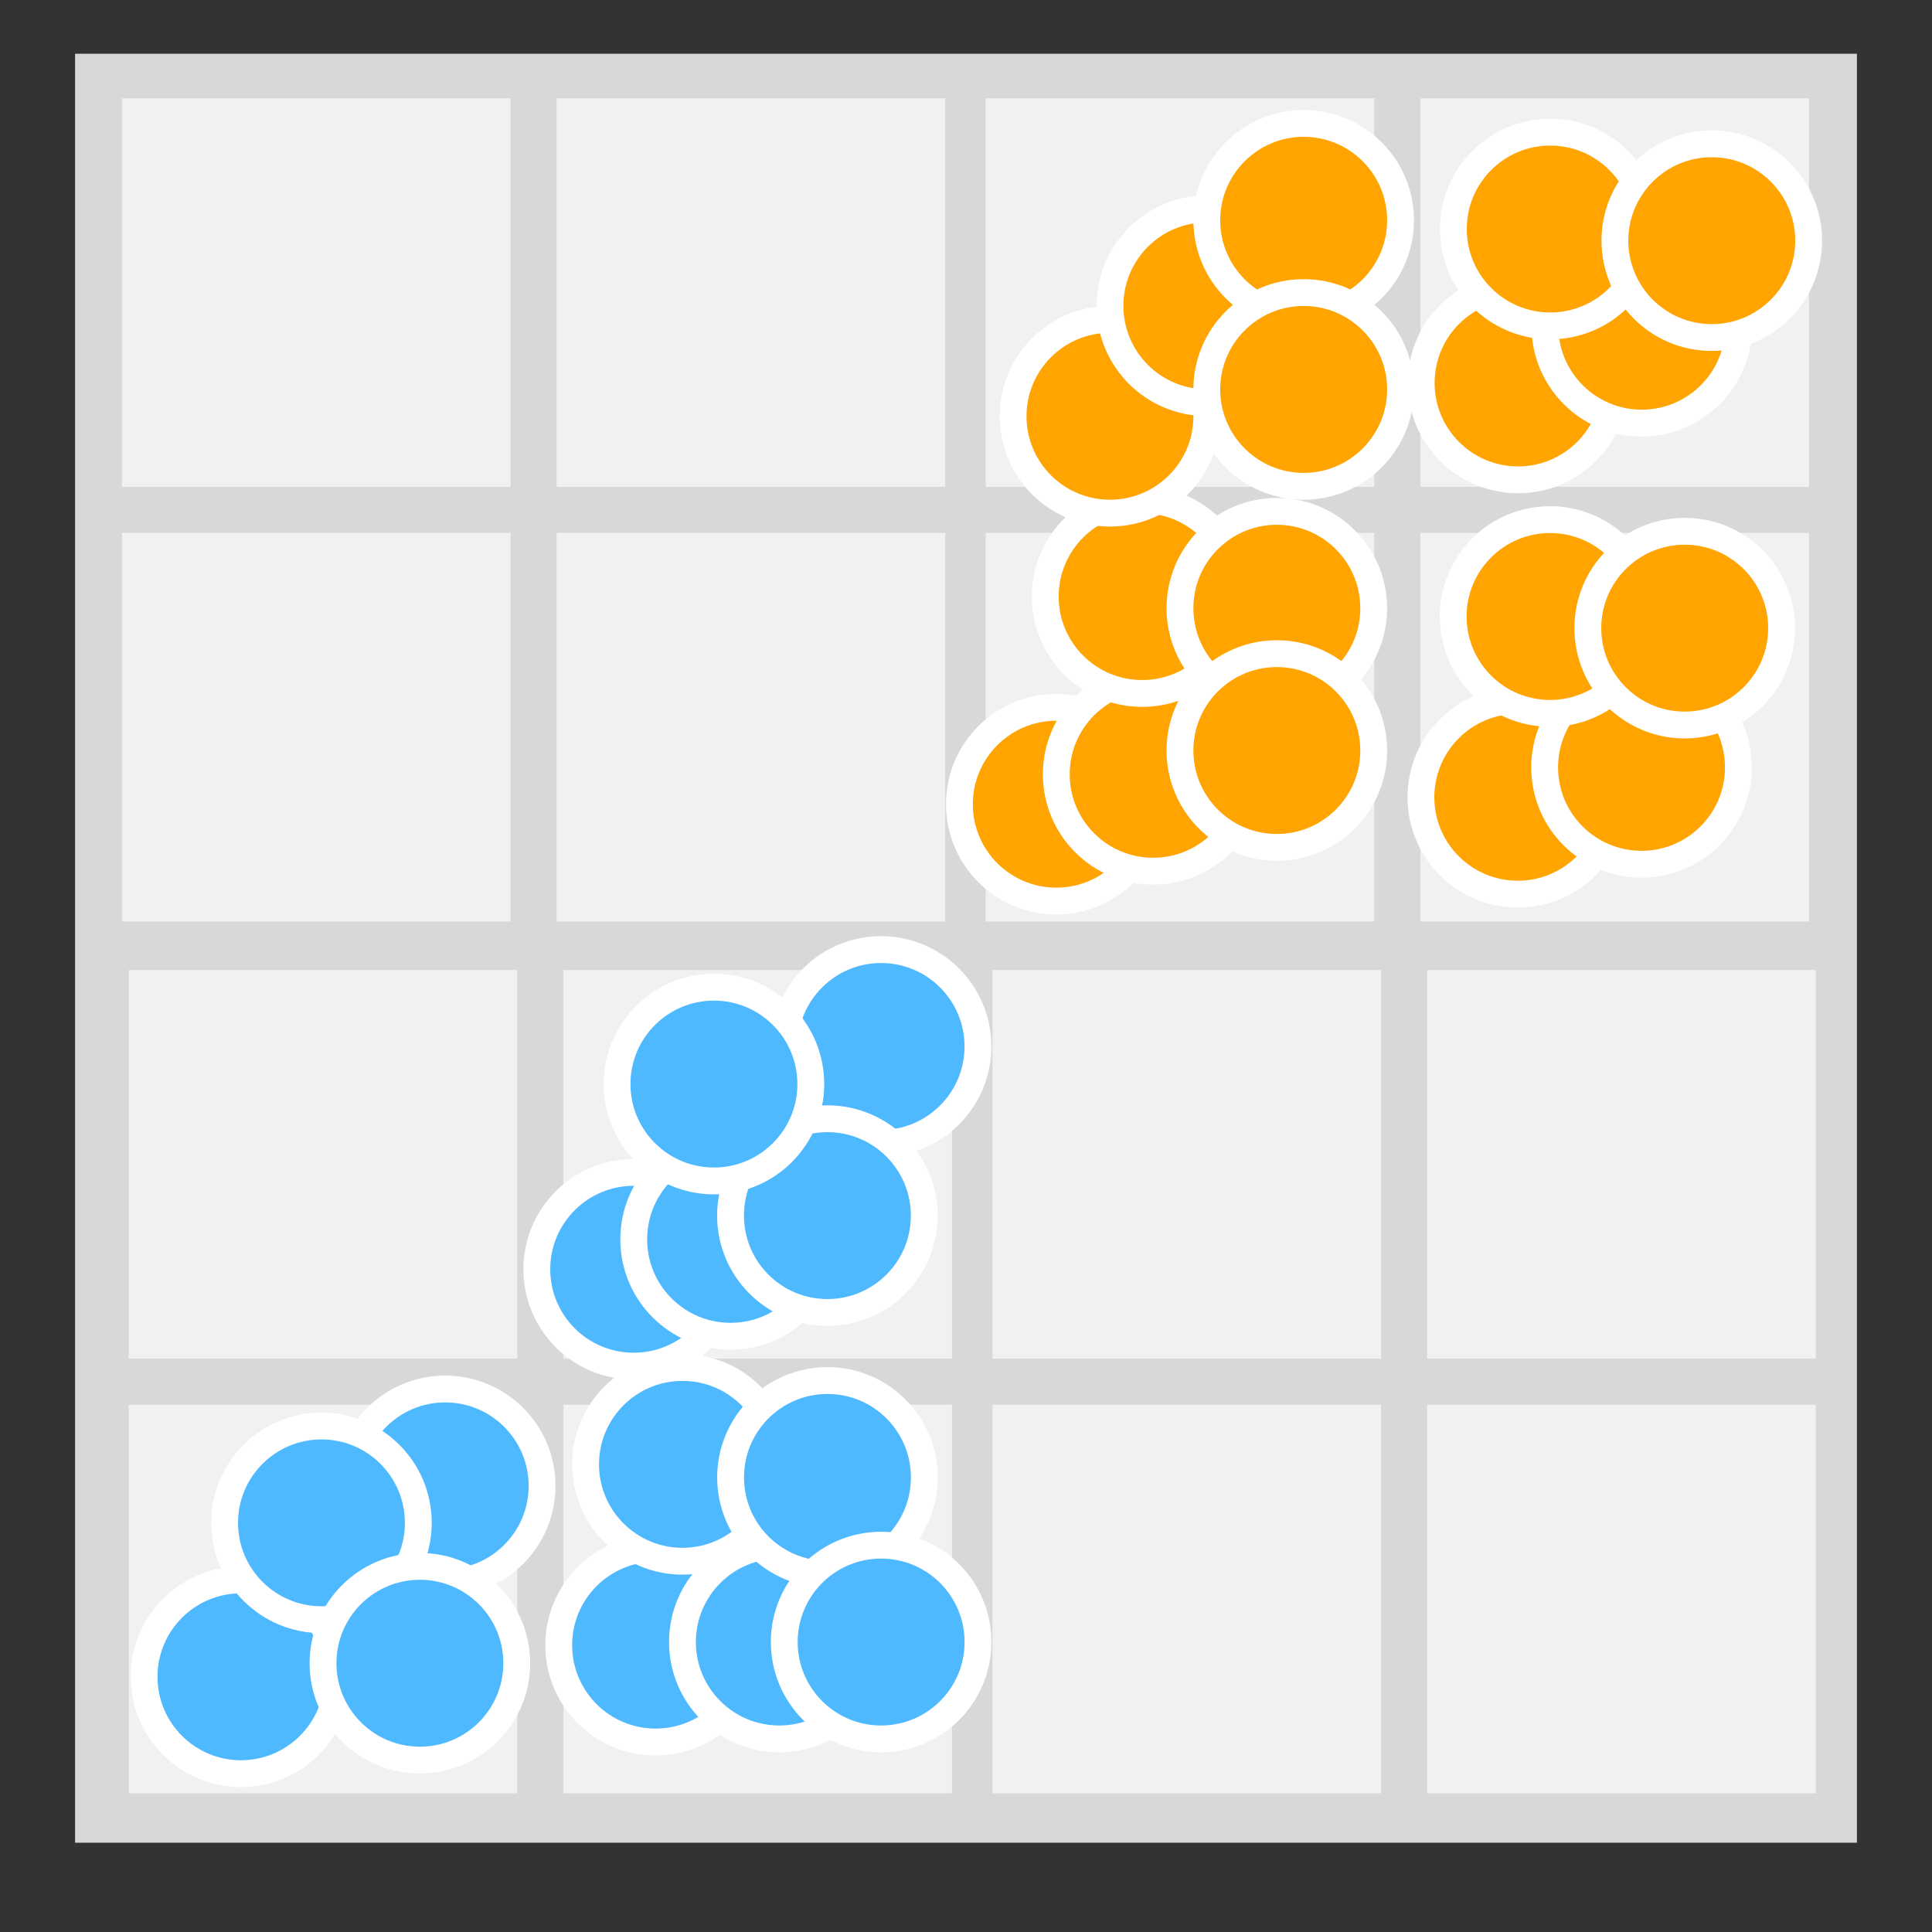 <?xml version="1.0" encoding="utf-8"?>
<!-- Generator: Adobe Illustrator 15.0.0, SVG Export Plug-In . SVG Version: 6.00 Build 0)  -->
<!DOCTYPE svg PUBLIC "-//W3C//DTD SVG 1.1//EN" "http://www.w3.org/Graphics/SVG/1.1/DTD/svg11.dtd">
<svg version="1.1" id="Layer_1" xmlns="http://www.w3.org/2000/svg" xmlns:xlink="http://www.w3.org/1999/xlink" x="0px" y="0px"
	 width="72px" height="72px" viewBox="0 0 72 72" enable-background="new 0 0 72 72" xml:space="preserve">
<rect x="0" y="0" width="72" height="72" fill="#333333" stroke="none"/>
<rect x="2.798" y="2.003" fill="#D8D8D8" width="66.404" height="66.67"/>
<g>
	<g>
		<rect x="4.545" y="3.662" fill="#F1F1F1" width="14.482" height="14.482"/>
		<rect x="20.743" y="3.662" fill="#F1F1F1" width="14.483" height="14.482"/>
		<rect x="4.545" y="19.859" fill="#F1F1F1" width="14.482" height="14.483"/>
		<rect x="20.743" y="19.859" fill="#F1F1F1" width="14.483" height="14.483"/>
	</g>
</g>
<g>
	<g>
		<rect x="36.734" y="3.662" fill="#F1F1F1" width="14.48" height="14.482"/>
		<rect x="52.934" y="3.662" fill="#F1F1F1" width="14.482" height="14.482"/>
		<rect x="36.734" y="19.859" fill="#F1F1F1" width="14.48" height="14.483"/>
		<rect x="52.934" y="19.859" fill="#F1F1F1" width="14.482" height="14.483"/>
	</g>
</g>
<g>
	<g>
		<rect x="4.798" y="36.15" fill="#F1F1F1" width="14.481" height="14.482"/>
		<rect x="20.996" y="36.15" fill="#F1F1F1" width="14.482" height="14.482"/>
		<rect x="4.798" y="52.349" fill="#F1F1F1" width="14.481" height="14.482"/>
		<rect x="20.996" y="52.349" fill="#F1F1F1" width="14.482" height="14.482"/>
	</g>
</g>
<g>
	<g>
		<rect x="36.986" y="36.15" fill="#F1F1F1" width="14.48" height="14.482"/>
		<rect x="53.186" y="36.15" fill="#F1F1F1" width="14.483" height="14.482"/>
		<rect x="36.986" y="52.349" fill="#F1F1F1" width="14.48" height="14.482"/>
		<rect x="53.186" y="52.349" fill="#F1F1F1" width="14.483" height="14.482"/>
	</g>
</g>
<circle fill="#4EB9FF" stroke="#FFFFFF" stroke-miterlimit="10" cx="8.98" cy="62.489" r="3.61"/>
<circle fill="#4EB9FF" stroke="#FFFFFF" stroke-miterlimit="10" cx="16.591" cy="55.374" r="3.61"/>
<circle fill="#4EB9FF" stroke="#FFFFFF" stroke-miterlimit="10" cx="11.98" cy="56.752" r="3.609"/>
<circle fill="#FFA400" stroke="#FFFFFF" stroke-miterlimit="10" cx="56.574" cy="14.272" r="3.61"/>
<circle fill="#FFA400" stroke="#FFFFFF" stroke-miterlimit="10" cx="61.184" cy="12.157" r="3.61"/>
<circle fill="#FFA400" stroke="#FFFFFF" stroke-miterlimit="10" cx="57.773" cy="8.535" r="3.61"/>
<circle fill="#FFA400" stroke="#FFFFFF" stroke-miterlimit="10" cx="63.793" cy="8.969" r="3.61"/>
<circle fill="#FFA400" stroke="#FFFFFF" stroke-miterlimit="10" cx="39.365" cy="29.97" r="3.61"/>
<circle fill="#FFA400" stroke="#FFFFFF" stroke-miterlimit="10" cx="42.975" cy="28.856" r="3.61"/>
<circle fill="#FFA400" stroke="#FFFFFF" stroke-miterlimit="10" cx="42.564" cy="22.233" r="3.61"/>
<circle fill="#FFA400" stroke="#FFFFFF" stroke-miterlimit="10" cx="47.584" cy="22.667" r="3.61"/>
<circle fill="#FFA400" stroke="#FFFFFF" stroke-miterlimit="10" cx="47.584" cy="27.97" r="3.61"/>
<circle fill="#4EB9FF" stroke="#FFFFFF" stroke-miterlimit="10" cx="23.616" cy="47.302" r="3.61"/>
<circle fill="#4EB9FF" stroke="#FFFFFF" stroke-miterlimit="10" cx="27.227" cy="46.188" r="3.61"/>
<circle fill="#4EB9FF" stroke="#FFFFFF" stroke-miterlimit="10" cx="32.835" cy="38.999" r="3.61"/>
<circle fill="#4EB9FF" stroke="#FFFFFF" stroke-miterlimit="10" cx="30.835" cy="45.302" r="3.61"/>
<circle fill="#4EB9FF" stroke="#FFFFFF" stroke-miterlimit="10" cx="24.432" cy="61.309" r="3.61"/>
<circle fill="#4EB9FF" stroke="#FFFFFF" stroke-miterlimit="10" cx="29.043" cy="61.194" r="3.61"/>
<circle fill="#4EB9FF" stroke="#FFFFFF" stroke-miterlimit="10" cx="25.434" cy="54.572" r="3.61"/>
<circle fill="#4EB9FF" stroke="#FFFFFF" stroke-miterlimit="10" cx="30.837" cy="55.059" r="3.61"/>
<circle fill="#4EB9FF" stroke="#FFFFFF" stroke-miterlimit="10" cx="15.648" cy="61.984" r="3.61"/>
<circle fill="#FFA400" stroke="#FFFFFF" stroke-miterlimit="10" cx="56.564" cy="29.712" r="3.61"/>
<circle fill="#FFA400" stroke="#FFFFFF" stroke-miterlimit="10" cx="61.175" cy="28.597" r="3.61"/>
<circle fill="#FFA400" stroke="#FFFFFF" stroke-miterlimit="10" cx="57.766" cy="22.975" r="3.61"/>
<circle fill="#FFA400" stroke="#FFFFFF" stroke-miterlimit="10" cx="62.784" cy="23.409" r="3.61"/>
<circle fill="#FFA400" stroke="#FFFFFF" stroke-miterlimit="10" cx="41.365" cy="15.513" r="3.61"/>
<circle fill="#FFA400" stroke="#FFFFFF" stroke-miterlimit="10" cx="44.976" cy="11.397" r="3.61"/>
<circle fill="#FFA400" stroke="#FFFFFF" stroke-miterlimit="10" cx="48.584" cy="8.209" r="3.61"/>
<circle fill="#FFA400" stroke="#FFFFFF" stroke-miterlimit="10" cx="48.584" cy="14.513" r="3.61"/>
<circle fill="#4EB9FF" stroke="#FFFFFF" stroke-miterlimit="10" cx="26.606" cy="40.4" r="3.61"/>
<circle fill="#4EB9FF" stroke="#FFFFFF" stroke-miterlimit="10" cx="32.837" cy="61.194" r="3.61"/>
</svg>
